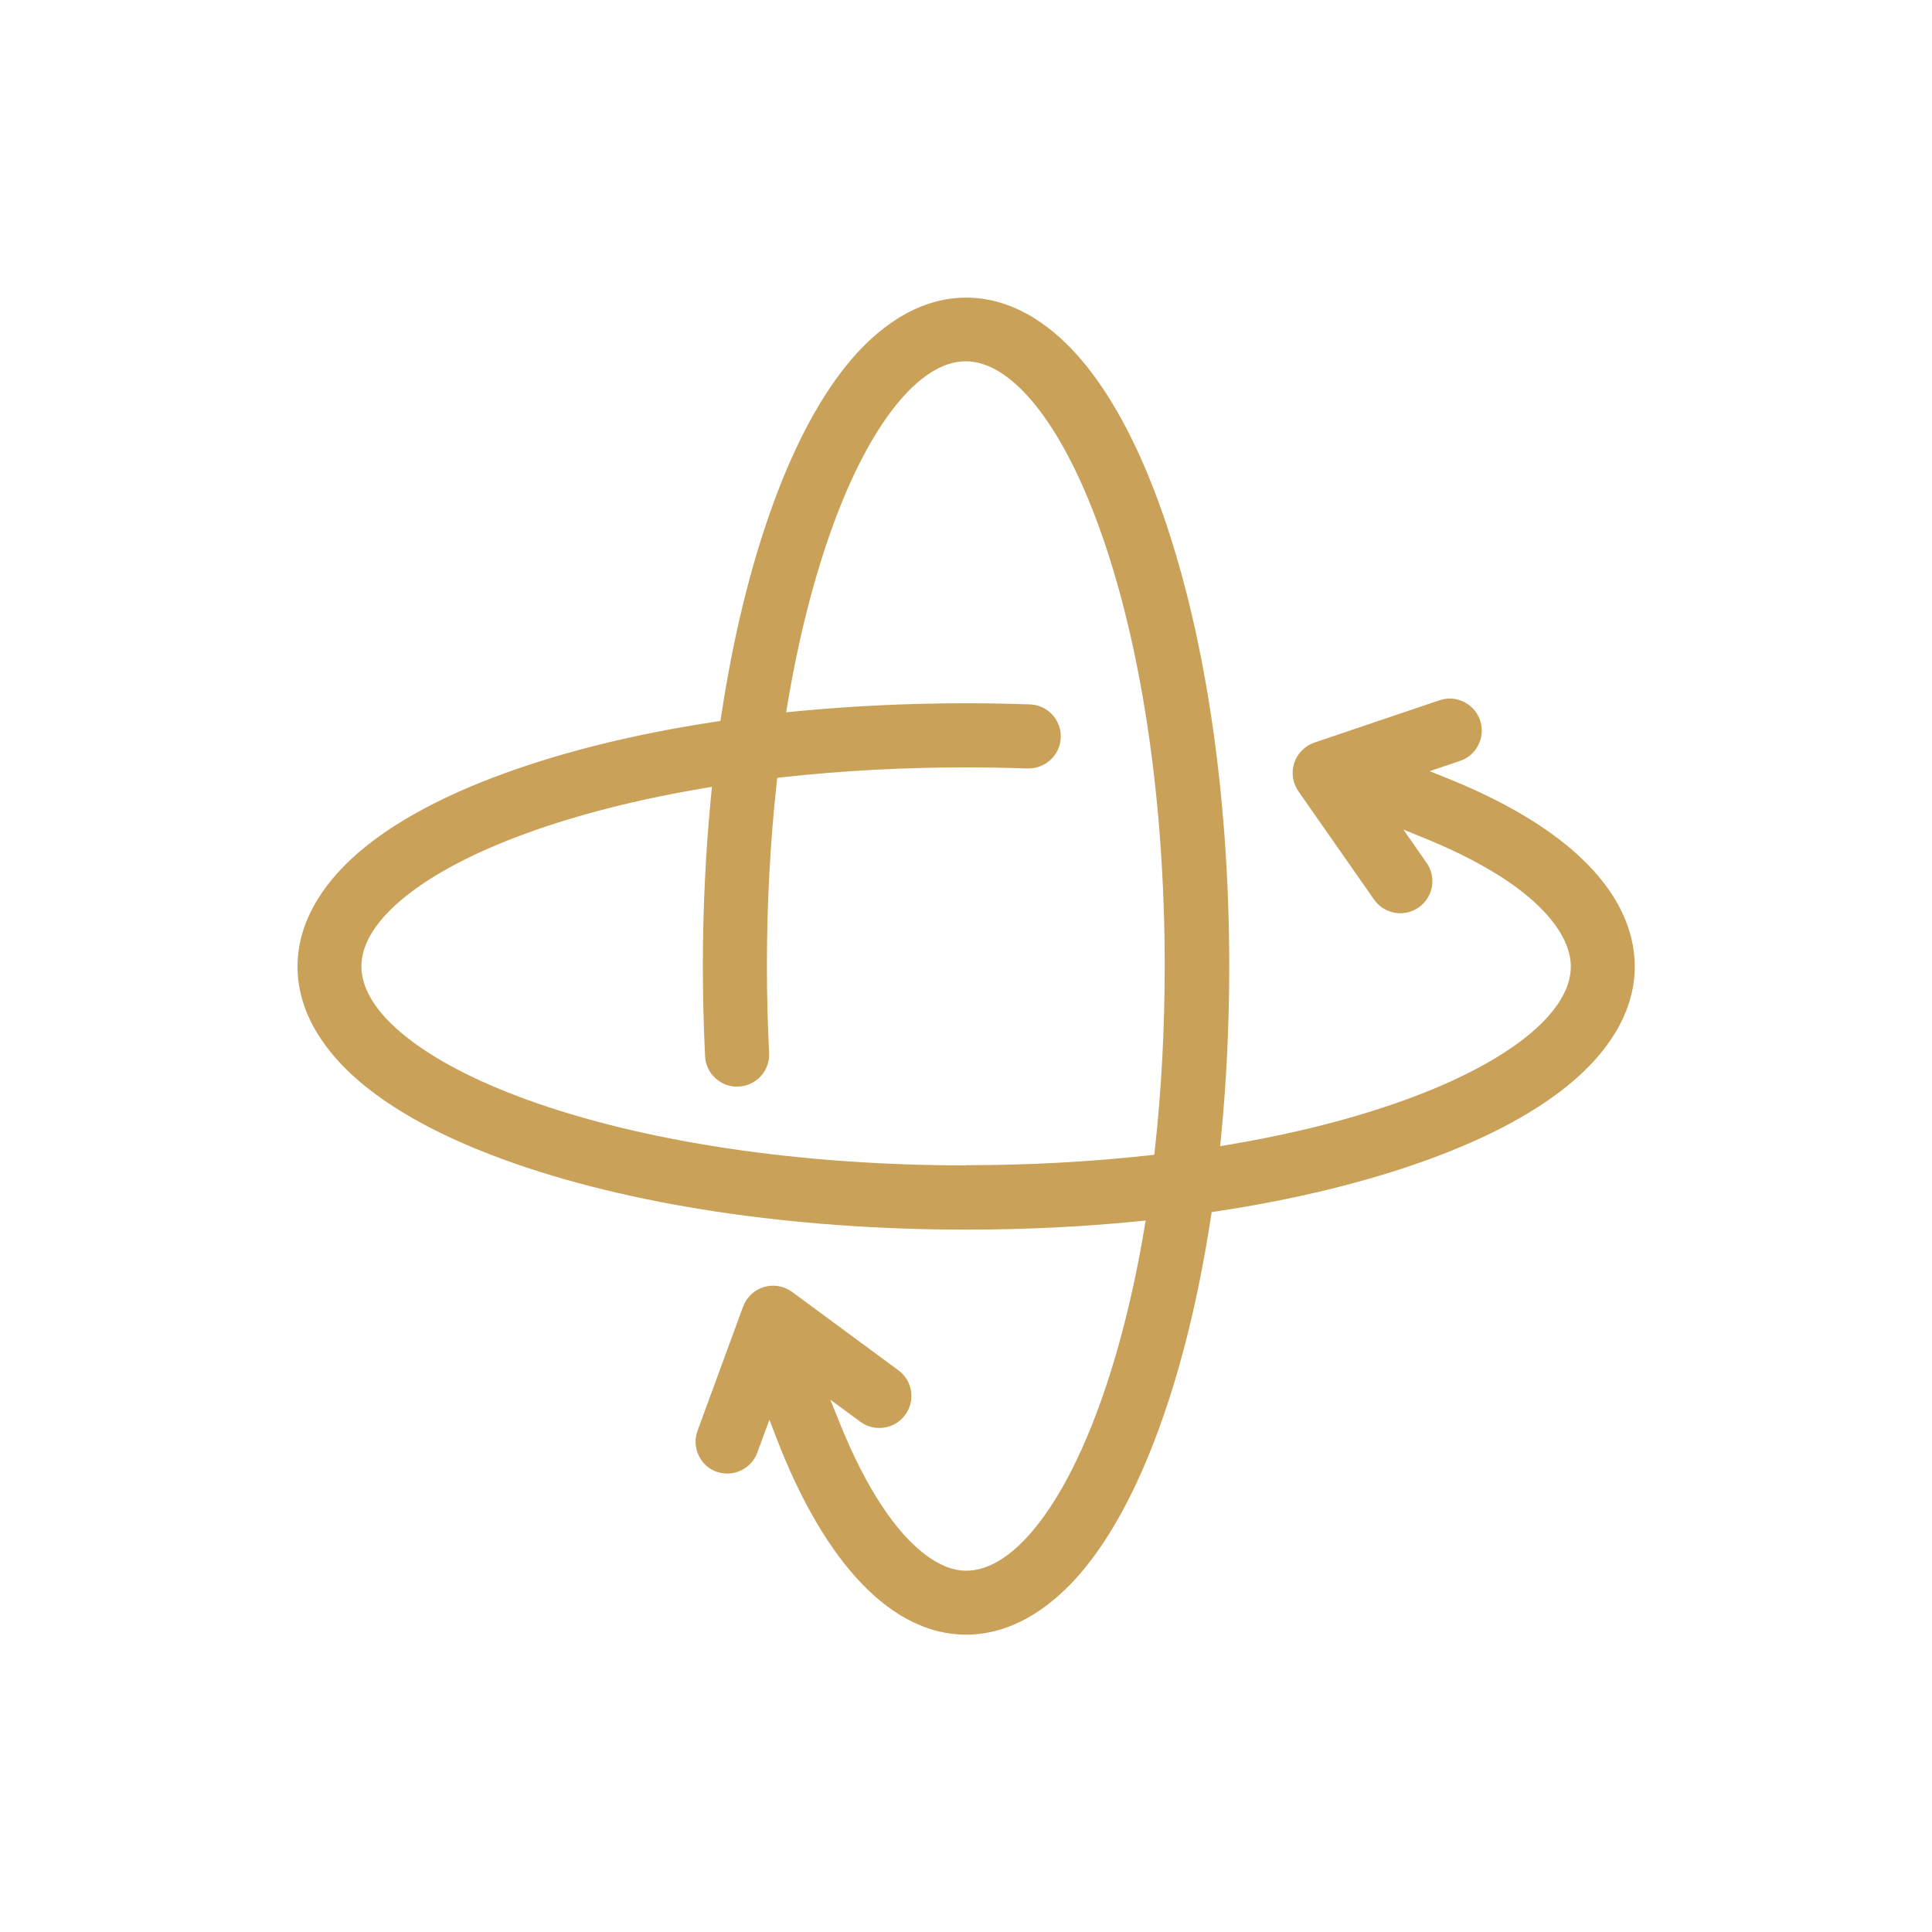<svg width="60" height="60" viewBox="0 0 60 60" fill="none" xmlns="http://www.w3.org/2000/svg">
<path d="M22.245 45.702C22.356 45.744 22.47 45.762 22.587 45.762C23.004 45.762 23.379 45.498 23.52 45.108L23.895 44.091L24.12 44.676C25.635 48.603 27.723 50.766 30 50.766C31.584 50.766 32.805 49.731 33.549 48.867C34.482 47.778 35.31 46.251 36.009 44.322C36.696 42.432 37.23 40.242 37.602 37.815L37.629 37.644L37.8 37.617C40.23 37.248 42.426 36.711 44.322 36.024C46.251 35.325 47.781 34.497 48.867 33.564C49.734 32.82 50.769 31.602 50.769 30.015C50.769 28.941 50.286 27.33 47.979 25.746C47.154 25.179 46.149 24.654 44.988 24.186L44.4 23.949L45.342 23.631C45.594 23.547 45.798 23.367 45.915 23.13C46.032 22.893 46.05 22.623 45.966 22.371C45.789 21.852 45.225 21.57 44.706 21.747L40.821 23.061C40.527 23.16 40.293 23.397 40.194 23.694C40.095 23.991 40.146 24.318 40.323 24.573L42.672 27.936C42.858 28.203 43.164 28.362 43.488 28.362C43.692 28.362 43.887 28.299 44.058 28.182C44.277 28.029 44.421 27.801 44.469 27.54C44.514 27.279 44.457 27.015 44.304 26.796L43.581 25.761L44.322 26.064C45.309 26.469 46.161 26.916 46.857 27.39C48.099 28.242 48.783 29.178 48.783 30.018C48.783 31.443 46.863 32.988 43.647 34.155C42.051 34.734 40.218 35.202 38.196 35.544L37.893 35.595L37.923 35.289C38.091 33.576 38.175 31.797 38.175 30.006C38.175 24.612 37.407 19.527 36.015 15.687C35.316 13.758 34.488 12.228 33.555 11.142C32.811 10.275 31.593 9.243 30.006 9.243C28.419 9.243 27.201 10.278 26.457 11.142C25.524 12.231 24.696 13.758 23.997 15.687C23.307 17.586 22.77 19.782 22.401 22.218L22.374 22.389L22.203 22.416C19.773 22.785 17.58 23.322 15.687 24.009C13.758 24.708 12.228 25.536 11.142 26.469C10.275 27.213 9.24 28.431 9.24 30.018C9.24 31.605 10.275 32.823 11.142 33.567C12.228 34.5 13.758 35.328 15.687 36.027C19.527 37.422 24.612 38.187 30.006 38.187C31.794 38.187 33.567 38.103 35.274 37.935L35.58 37.905L35.529 38.208C35.187 40.224 34.719 42.054 34.143 43.644C32.976 46.86 31.431 48.78 30.006 48.78C29.175 48.78 28.248 48.066 27.39 46.77C26.928 46.071 26.493 45.219 26.097 44.238L25.785 43.467L26.718 44.154C27.159 44.478 27.783 44.385 28.11 43.944C28.269 43.731 28.332 43.467 28.293 43.206C28.254 42.942 28.113 42.711 27.9 42.555L24.6 40.122C24.348 39.936 24.021 39.882 23.724 39.969C23.427 40.059 23.184 40.287 23.076 40.581L21.663 44.433C21.474 44.949 21.741 45.522 22.254 45.708L22.245 45.702ZM30 36.192C24.831 36.192 19.989 35.466 16.359 34.149C13.143 32.982 11.223 31.437 11.223 30.012C11.223 28.587 13.143 27.042 16.359 25.875C17.952 25.296 19.785 24.831 21.807 24.486L22.11 24.435L22.08 24.741C21.915 26.445 21.828 28.215 21.828 30C21.828 30.939 21.852 31.881 21.897 32.802C21.909 33.069 22.026 33.315 22.227 33.492C22.425 33.669 22.677 33.762 22.941 33.744C23.208 33.732 23.451 33.615 23.631 33.417C23.808 33.219 23.901 32.964 23.886 32.7C23.841 31.812 23.817 30.903 23.817 29.997C23.817 28.065 23.919 26.163 24.117 24.342L24.138 24.156L24.327 24.135C26.151 23.934 28.056 23.832 29.997 23.832C30.636 23.832 31.281 23.844 31.914 23.865C32.46 23.877 32.925 23.454 32.943 22.905C32.952 22.641 32.859 22.386 32.676 22.191C32.496 21.996 32.25 21.885 31.983 21.876C29.547 21.789 27.066 21.864 24.72 22.092L24.414 22.122L24.465 21.819C24.807 19.794 25.275 17.955 25.854 16.356C27.021 13.14 28.566 11.22 29.991 11.22C31.416 11.22 32.961 13.14 34.128 16.356C35.445 19.983 36.171 24.828 36.171 29.997C36.171 31.938 36.069 33.849 35.868 35.676L35.847 35.862L35.658 35.883C33.834 36.084 31.929 36.186 29.991 36.186L30 36.192Z" fill="#C9A158"/>
</svg>
